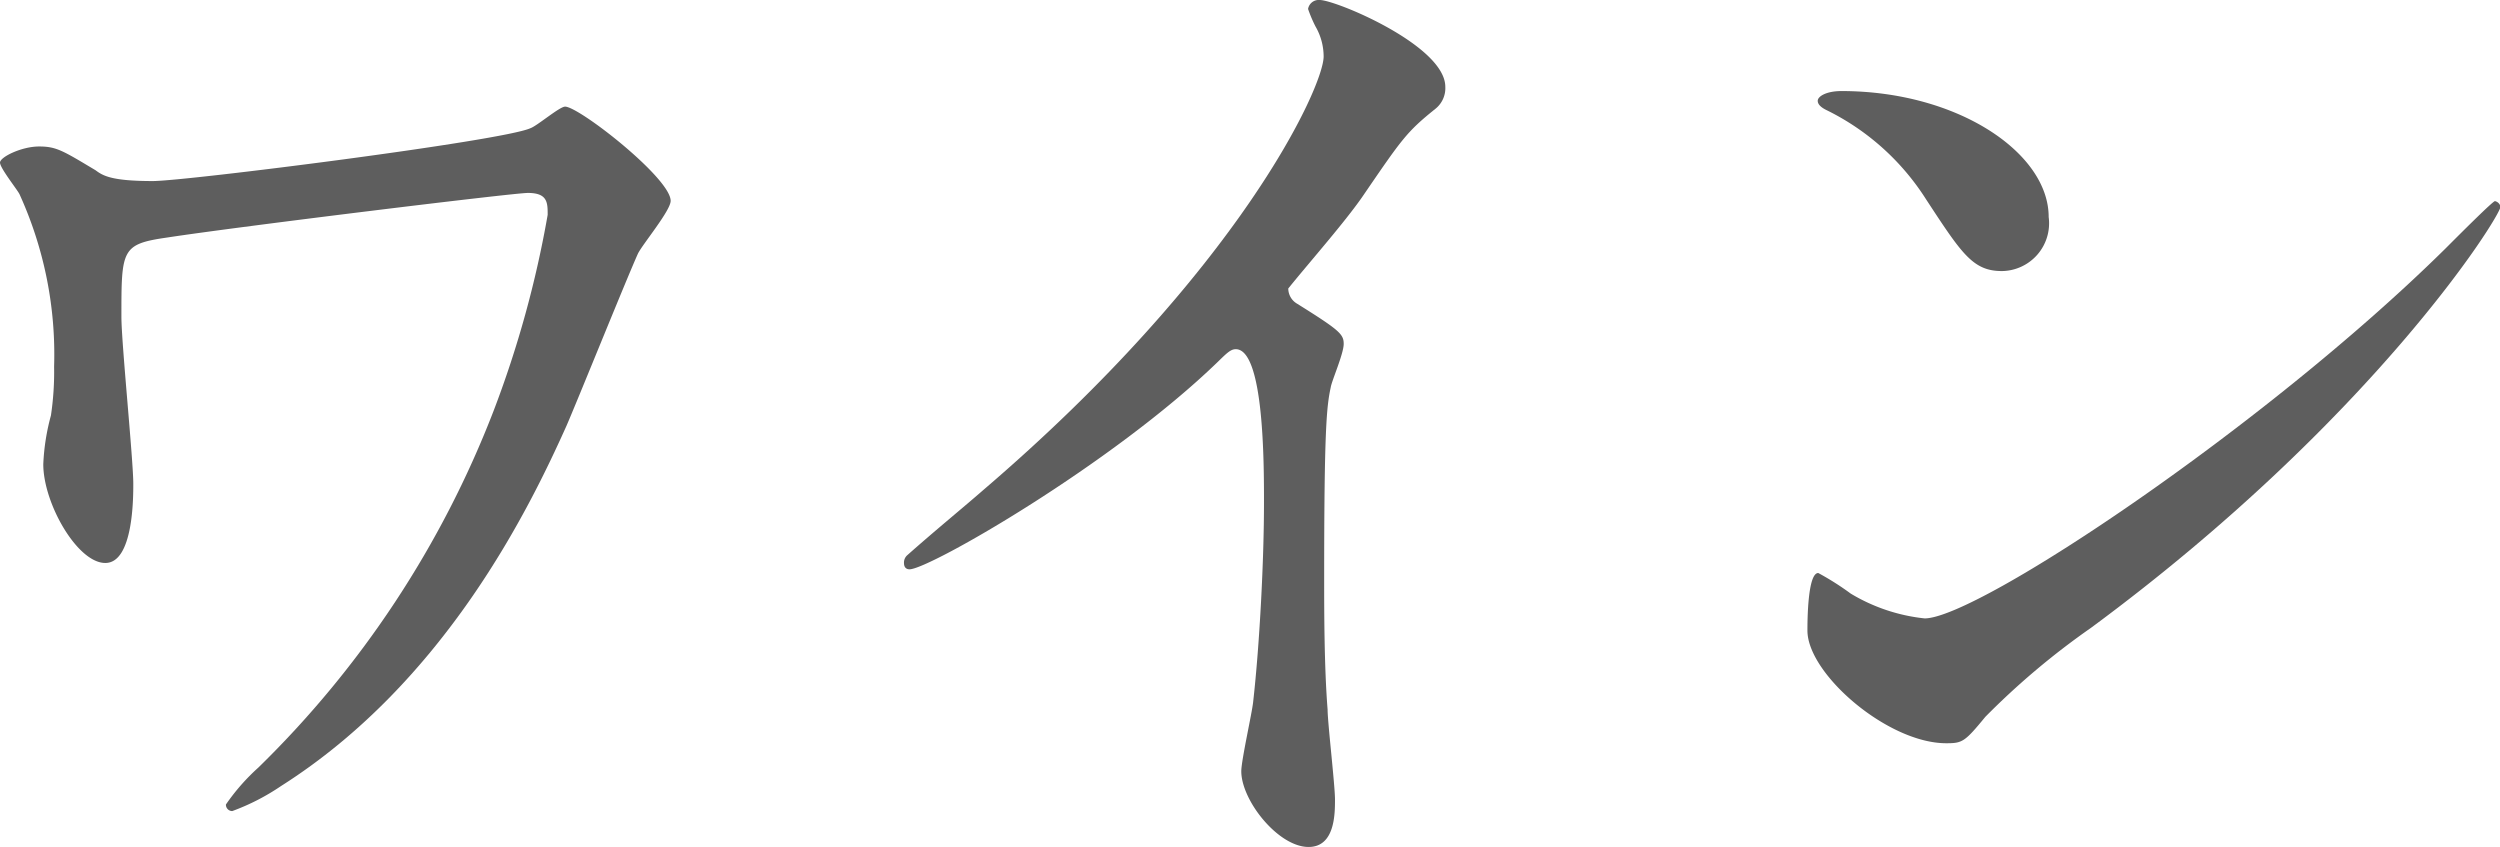 <svg xmlns="http://www.w3.org/2000/svg" viewBox="0 0 94.72 32.09"><defs><style>.cls-1{fill:#5e5e5e;}</style></defs><title>title_wine_jp</title><g id="レイヤー_2" data-name="レイヤー 2"><g id="レイヤー_1-2" data-name="レイヤー 1"><path class="cls-1" d="M20,7.31C19.44,7.31,9,8.59,6.33,9c-1.73.25-1.73.45-1.73,3,0,1,.45,5.42.45,6.33,0,.53,0,3-1.06,3s-2.35-2.26-2.35-3.74a8.32,8.32,0,0,1,.29-1.85,11.2,11.2,0,0,0,.12-1.85A14.64,14.64,0,0,0,.74,7.36C.66,7.19,0,6.37,0,6.16s.82-.61,1.48-.61.9.16,2.14.9c.28.21.61.41,2.17.41,1.24,0,13.24-1.52,14.3-2,.25-.08,1.11-.82,1.32-.82.53,0,4,2.71,4,3.57,0,.37-1.07,1.65-1.24,2-.45,1-2.3,5.59-2.71,6.53-1.4,3.12-4.6,9.7-10.81,13.64a8.51,8.51,0,0,1-1.85.95.24.24,0,0,1-.24-.25,7.93,7.93,0,0,1,1.23-1.4A38,38,0,0,0,18.7,15.57a40.09,40.09,0,0,0,2.05-7.43C20.75,7.68,20.75,7.31,20,7.31Z"/><path class="cls-1" d="M49.15,11.51c1.6,1,1.76,1.15,1.76,1.52s-.45,1.39-.49,1.64c-.16.74-.25,1.6-.25,7.27,0,1.11,0,3.33.13,4.94,0,.49.28,2.87.28,3.41s0,1.8-1,1.8c-1.15,0-2.55-1.76-2.55-2.87,0-.41.41-2.22.45-2.63.25-2.22.41-5.39.41-7.56,0-1.48,0-5.8-1.07-5.8-.2,0-.36.17-.69.49-4,3.87-10.93,7.85-11.67,7.85-.13,0-.21-.08-.21-.24a.37.37,0,0,1,.12-.29c1.07-.95,2.22-1.89,2.88-2.47,9.7-8.3,12.9-15.28,12.9-16.43A2.28,2.28,0,0,0,49.84,1a5.21,5.21,0,0,1-.28-.66A.41.41,0,0,1,50,0c.61,0,4.76,1.73,4.76,3.29a1,1,0,0,1-.36.82c-1.12.9-1.28,1.15-2.8,3.37-.7,1-2,2.47-2.79,3.45A.67.67,0,0,0,49.15,11.51Z"/><path class="cls-1" d="M79.22,23.79a28.72,28.72,0,0,0-4,3.37c-.78.95-.87,1-1.48,1-2.22,0-5.26-2.63-5.26-4.27,0-.29,0-2.18.41-2.18a10.47,10.47,0,0,1,1.23.78,6.81,6.81,0,0,0,2.8.94c2,0,12.9-7.27,19.72-14,.66-.66,1.81-1.81,1.89-1.81a.28.28,0,0,1,.21.21C94.72,8.22,89.91,15.9,79.22,23.79ZM75.85,10.27c-1.1,0-1.52-.65-2.87-2.71a9.34,9.34,0,0,0-3.74-3.37c-.17-.08-.37-.2-.37-.37s.33-.37.9-.37c4.4,0,7.85,2.34,7.85,4.77A1.81,1.81,0,0,1,75.85,10.27Z"/></g></g></svg>
